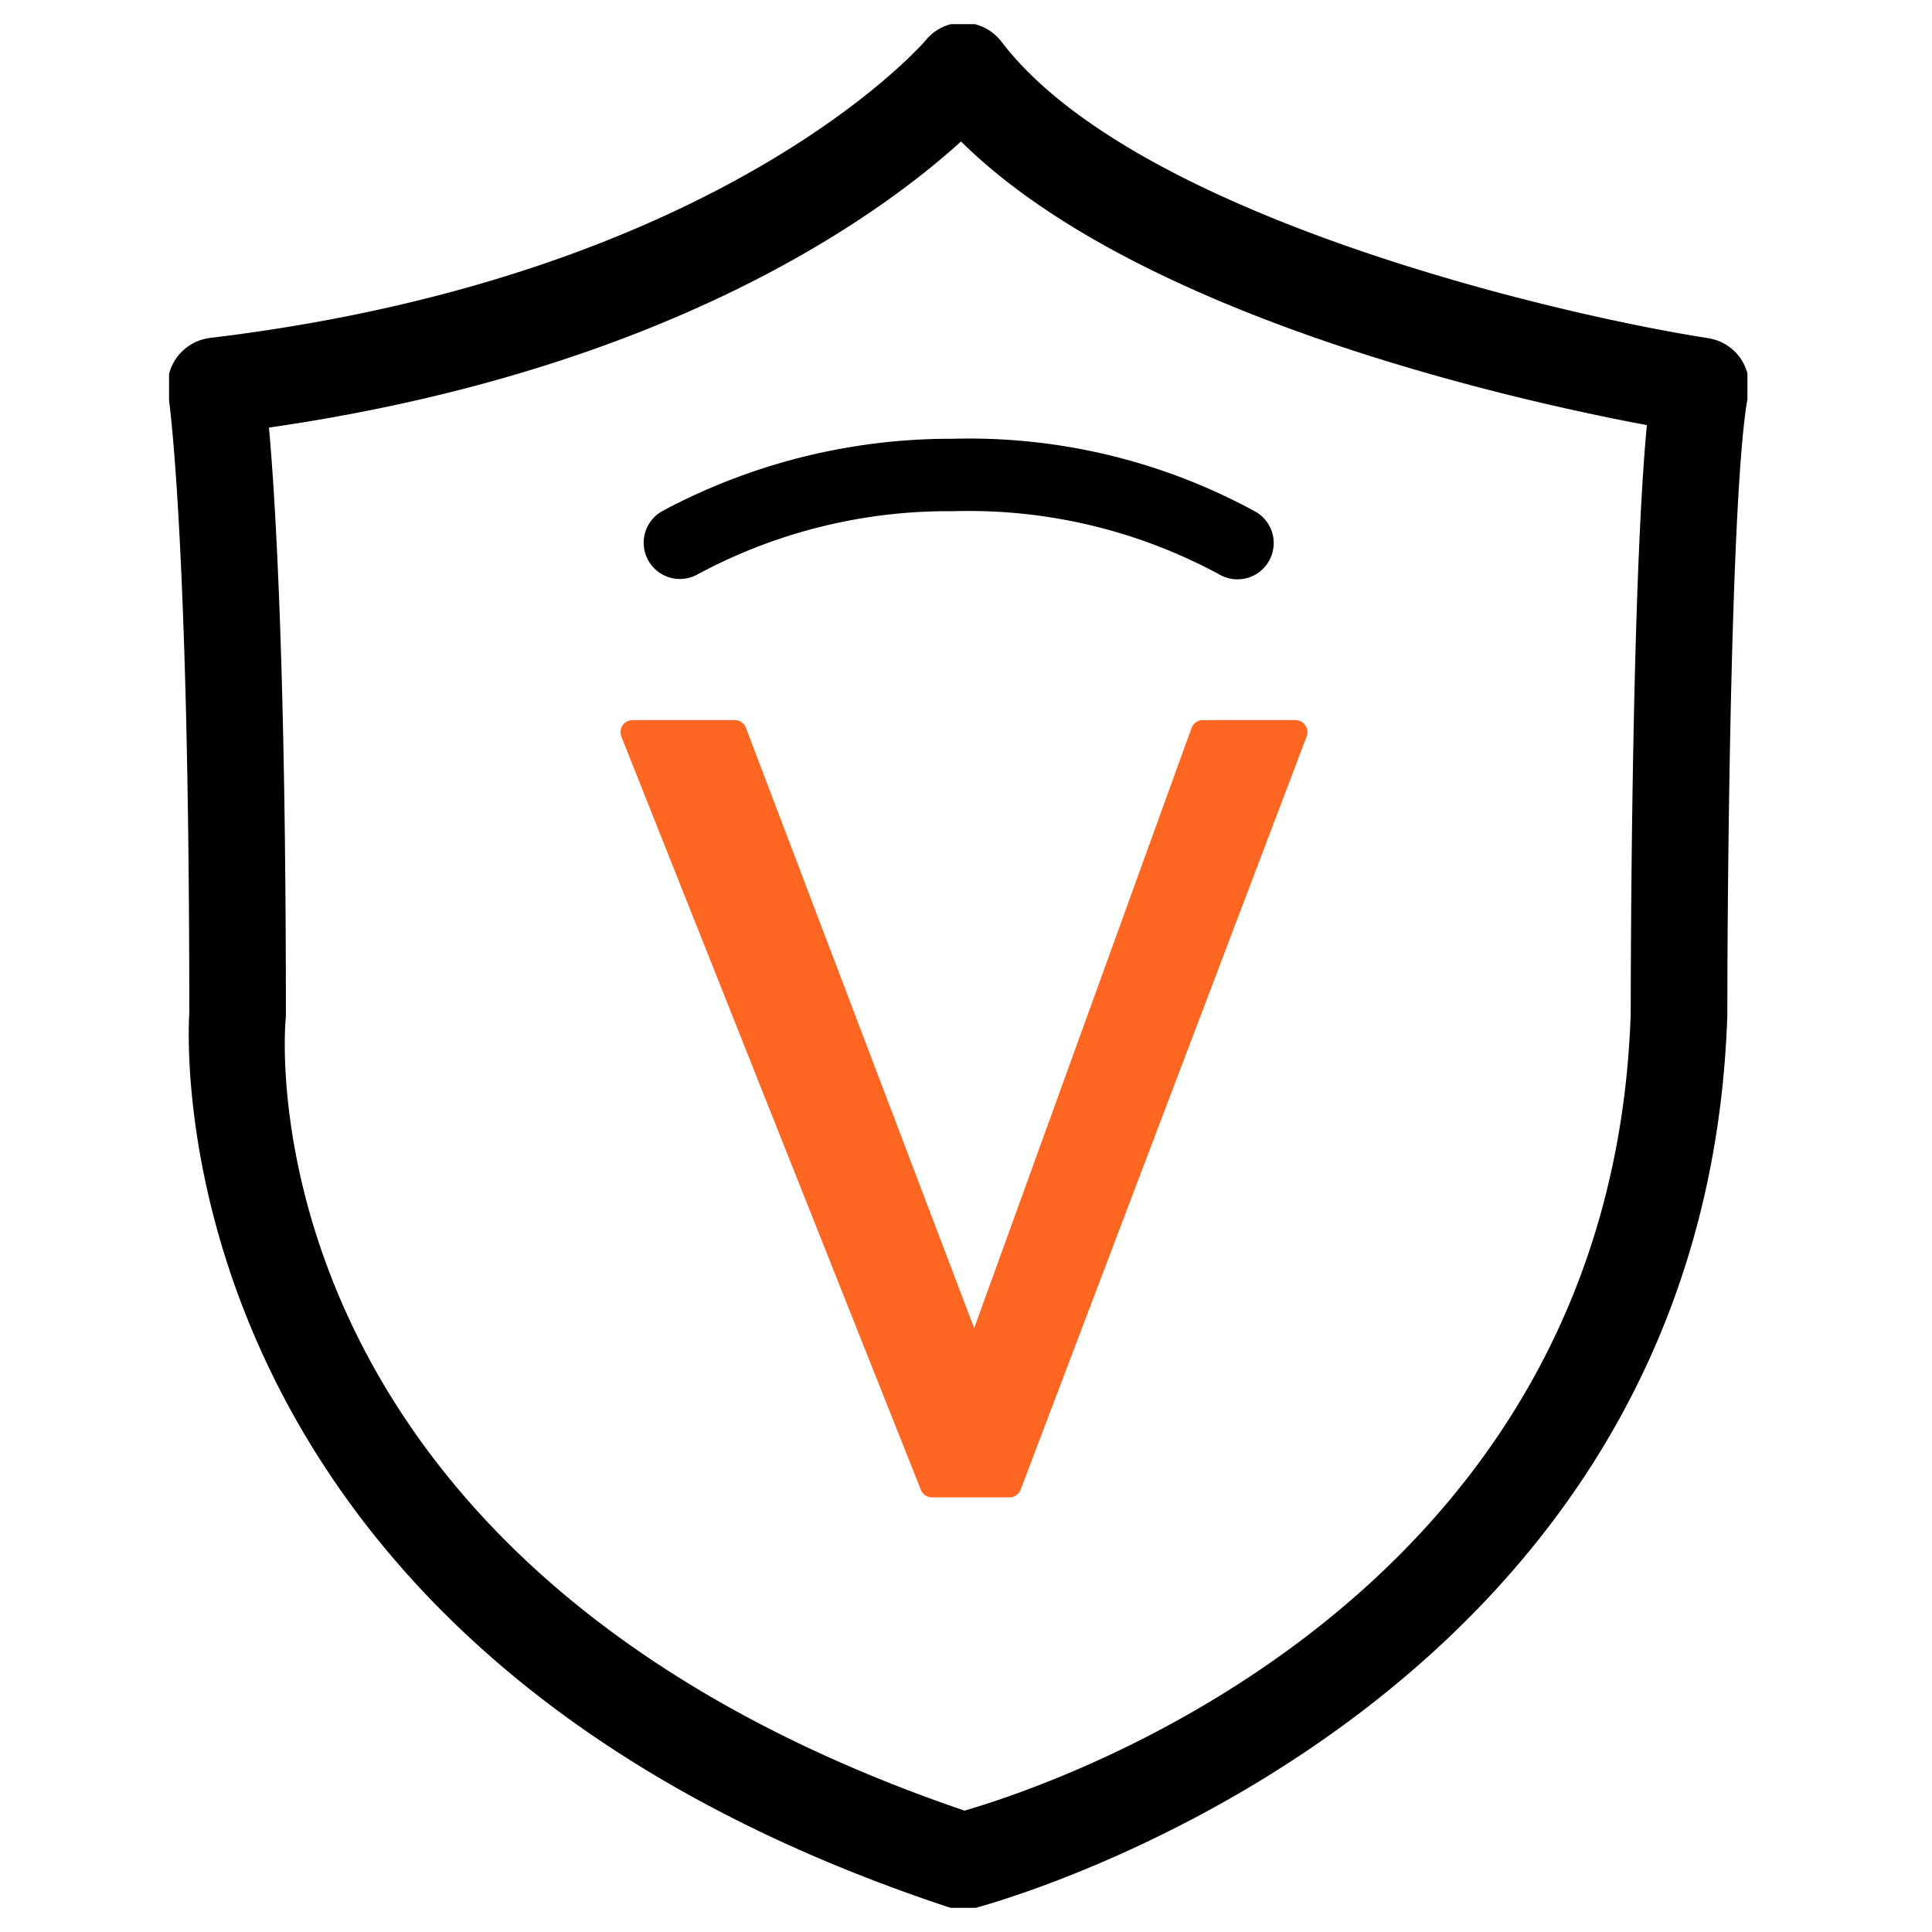 <svg xmlns="http://www.w3.org/2000/svg" xmlns:xlink="http://www.w3.org/1999/xlink" width="80" height="80" viewBox="0 0 80 80">
  <defs>
    <clipPath id="clip-path">
      <rect id="矩形_16568" data-name="矩形 16568" width="80" height="80" rx="10" transform="translate(1490 601)" fill="#e5e6e6"/>
    </clipPath>
    <clipPath id="clip-path-2">
      <rect id="矩形_16567" data-name="矩形 16567" width="65.357" height="78" transform="translate(0.062 0.059)" fill="none"/>
    </clipPath>
  </defs>
  <g id="蒙版组_121" data-name="蒙版组 121" transform="translate(-1490 -601)" clip-path="url(#clip-path)">
    <g id="组_57151" data-name="组 57151" transform="translate(1496.938 601.941)">
      <g id="组_57150" data-name="组 57150" clip-path="url(#clip-path-2)">
        <path id="路径_1227" data-name="路径 1227" d="M32.942,78.123a2.01,2.01,0,0,1-.629-.1C.07,67.332.783,43,.9,41.007.9,20.994.034,15.416.025,15.362a2.005,2.005,0,0,1,1.736-2.31C23,10.5,31.319.818,31.4.72A1.969,1.969,0,0,1,32.983,0a2,2,0,0,1,1.548.785c5.487,7.206,22.974,11.3,29.255,12.275a2,2,0,0,1,1.663,2.371c-.707,3.521-.861,19.7-.861,25.636-.937,29.062-30.856,36.92-31.157,37a2.033,2.033,0,0,1-.489.06M4.2,16.764c.275,3.09.7,10.138.7,24.3,0,.063,0,.126-.009.188C4.809,42.174,3.257,63.892,33,74.033c3.964-1.149,26.805-8.82,27.587-33.03,0-.735.008-17.457.669-24.341-5.754-1.076-21.152-4.568-28.4-11.746C29.494,7.973,20.7,14.385,4.2,16.764"/>
        <path id="路径_1228" data-name="路径 1228" d="M21.217,23.033a1.5,1.5,0,0,1-.71-2.822,25.3,25.3,0,0,1,12-2.983,24.721,24.721,0,0,1,12.483,2.986,1.5,1.5,0,1,1-1.429,2.637,21.781,21.781,0,0,0-11.018-2.624,21.9,21.9,0,0,0-10.617,2.627,1.5,1.5,0,0,1-.708.179"/>
        <path id="路径_1229" data-name="路径 1229" d="M23.482,29.377l9.927,26.116,9.458-26.116H46.7L34.857,60.563h-3.2l-12.4-31.186Z" fill="#f62"/>
        <path id="路径_1230" data-name="路径 1230" d="M34.857,61.063h-3.2a.5.5,0,0,1-.465-.315l-12.4-31.186a.5.5,0,0,1,.465-.685h4.225a.5.5,0,0,1,.468.322L33.4,54.056l9-24.849a.5.5,0,0,1,.47-.33H46.7a.5.5,0,0,1,.468.678L35.325,60.741a.5.5,0,0,1-.468.322m-2.861-1h2.517L45.976,29.877H43.218L33.879,55.663a.5.5,0,0,1-.938.007l-9.8-25.793H19.994Z" fill="#f62"/>
      </g>
    </g>
  </g>
</svg>
